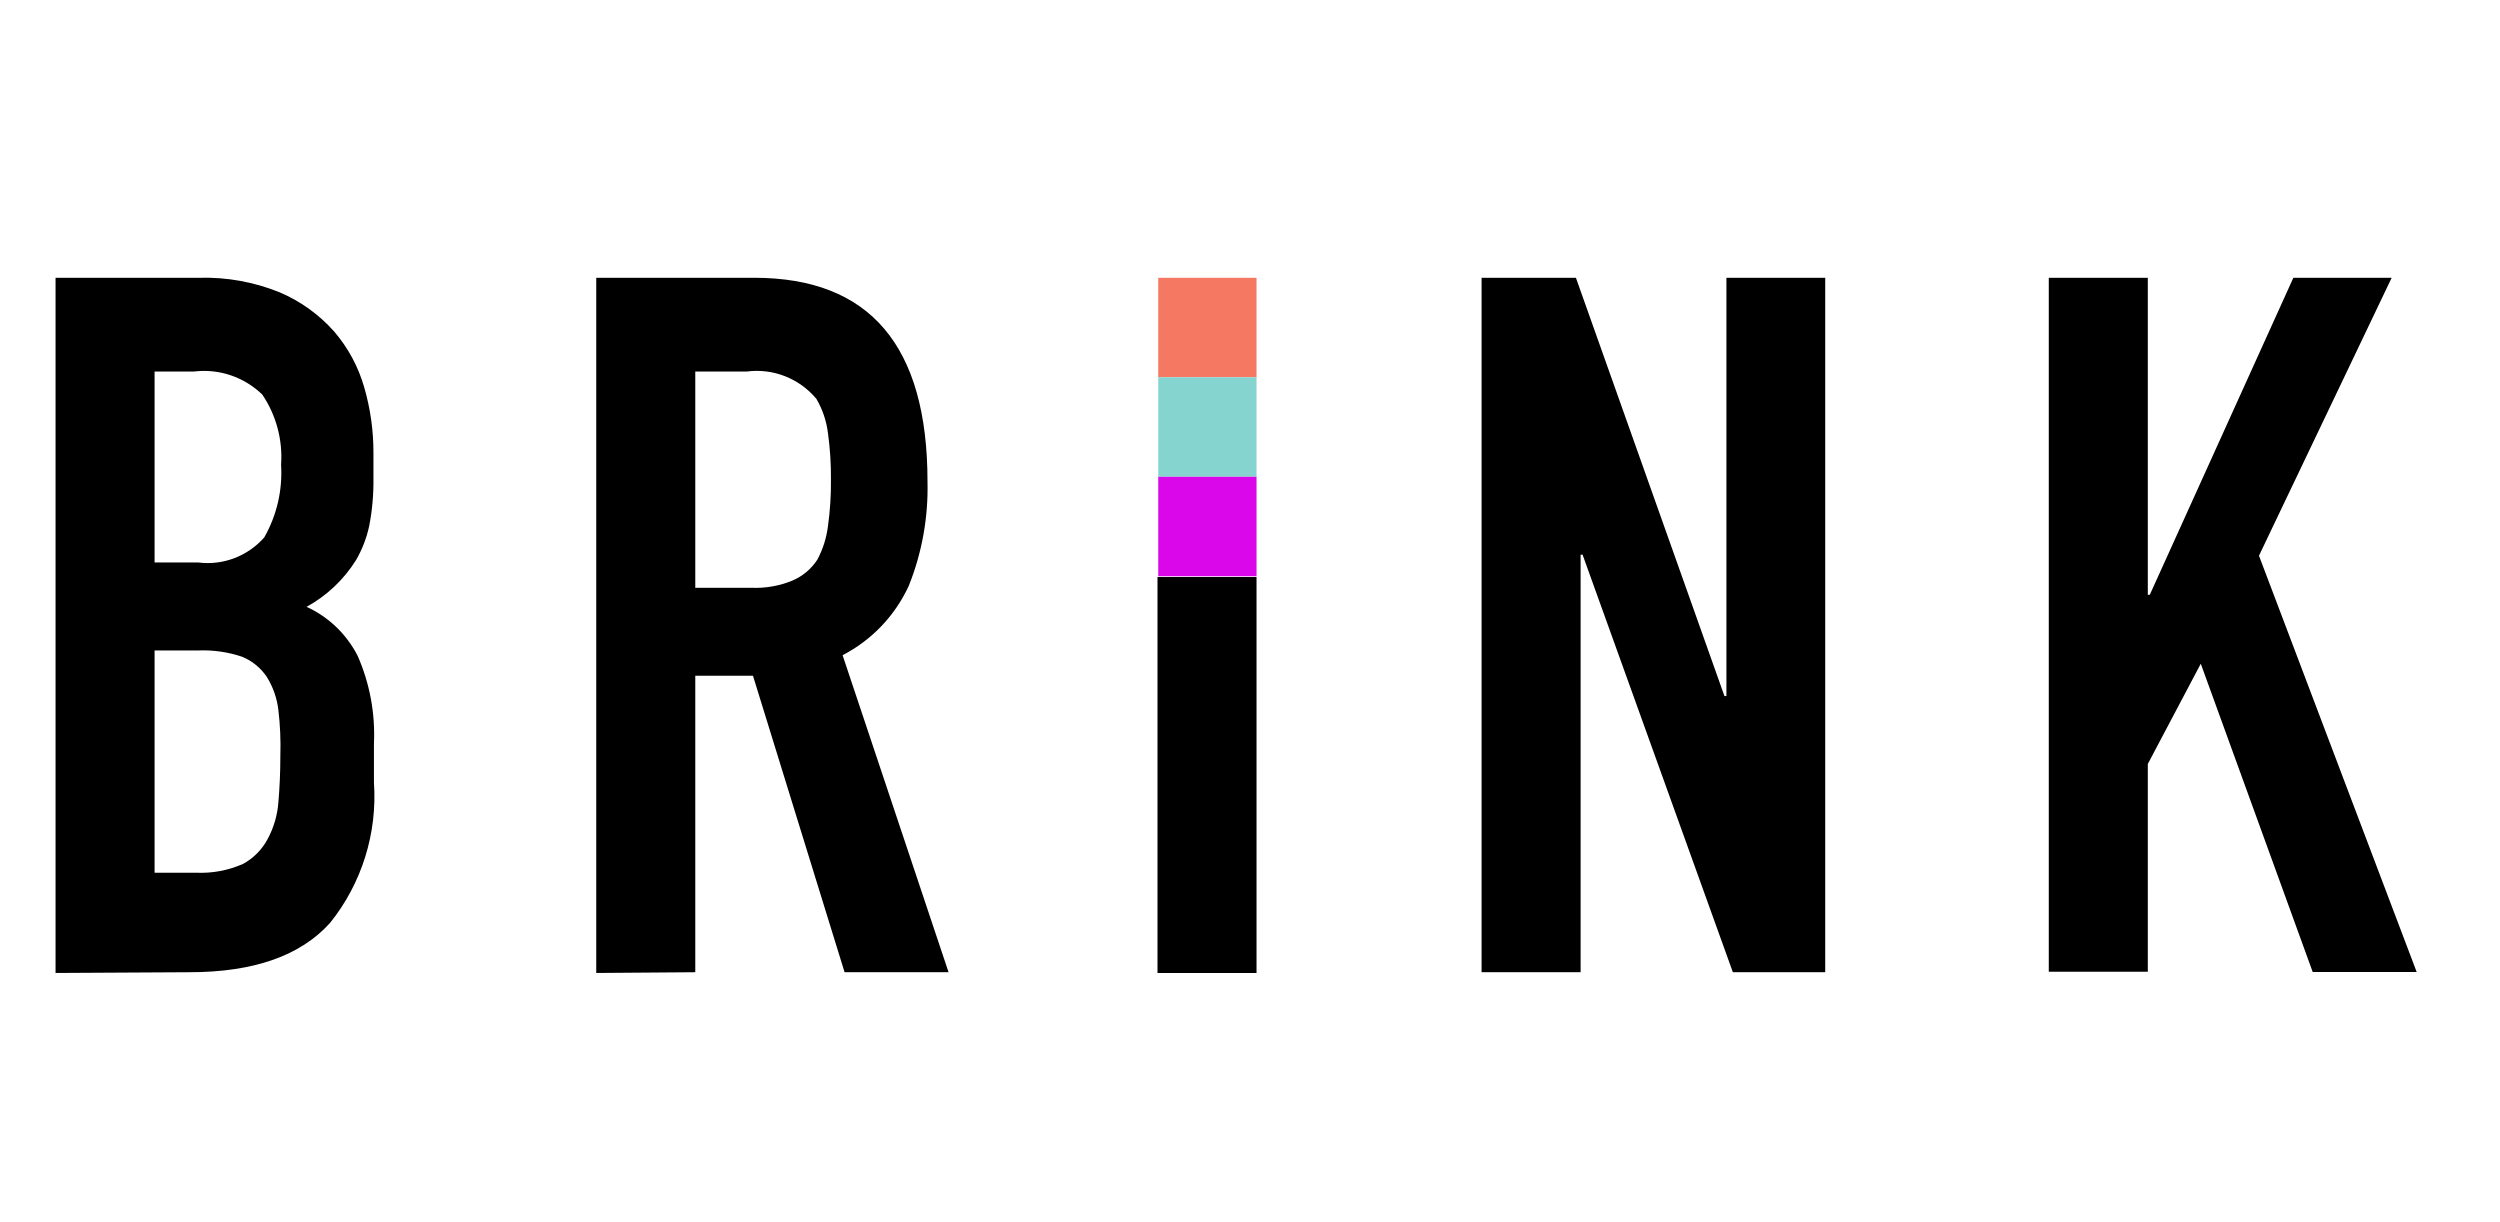 <svg width="90" height="44" viewBox="0 0 90 44" fill="none" xmlns="http://www.w3.org/2000/svg">
<g clip-path="url(#clip0_2348_2921)">
<path d="M5.565 23.416V31.418H7.062C7.64 31.444 8.217 31.336 8.747 31.102C9.125 30.897 9.436 30.583 9.638 30.2C9.855 29.796 9.986 29.35 10.021 28.892C10.066 28.369 10.093 27.809 10.093 27.205C10.11 26.653 10.086 26.102 10.021 25.554C9.97 25.131 9.827 24.724 9.602 24.363C9.382 24.039 9.072 23.788 8.711 23.641C8.209 23.473 7.681 23.396 7.152 23.416H5.565ZM5.565 13.374V20.249H7.134C7.573 20.305 8.019 20.253 8.434 20.095C8.848 19.938 9.219 19.681 9.513 19.347C9.965 18.554 10.176 17.644 10.119 16.73C10.182 15.835 9.943 14.945 9.442 14.204C9.119 13.891 8.732 13.655 8.308 13.511C7.885 13.368 7.435 13.321 6.991 13.374H5.565ZM2 35.027V10H7.169C8.16 9.972 9.146 10.15 10.066 10.523C10.814 10.84 11.484 11.321 12.027 11.931C12.53 12.516 12.902 13.206 13.114 13.951C13.336 14.719 13.447 15.515 13.444 16.315V17.217C13.452 17.793 13.401 18.367 13.292 18.931C13.2 19.363 13.04 19.777 12.82 20.159C12.379 20.866 11.765 21.447 11.037 21.846C11.827 22.207 12.473 22.827 12.873 23.605C13.31 24.597 13.512 25.678 13.462 26.763V28.17C13.588 29.996 13.024 31.802 11.884 33.222C10.821 34.407 9.133 35 6.822 35L2 35.027ZM25.03 13.374V21.16H27.045C27.554 21.183 28.061 21.094 28.533 20.898C28.896 20.743 29.206 20.482 29.424 20.149C29.626 19.771 29.756 19.358 29.808 18.931C29.884 18.379 29.92 17.821 29.914 17.262C29.919 16.707 29.883 16.152 29.808 15.602C29.755 15.162 29.613 14.738 29.389 14.357C29.087 13.996 28.7 13.717 28.264 13.545C27.828 13.373 27.357 13.315 26.893 13.374H25.03ZM21.465 35.027V10H27.151C31.311 10 33.39 12.445 33.39 17.335C33.422 18.622 33.192 19.903 32.713 21.097C32.215 22.172 31.378 23.048 30.333 23.587L34.148 35H30.405L27.107 24.327H25.03V35L21.465 35.027ZM41.67 20.772H45.235V35.027H41.67V20.772ZM65.708 10V35H62.383L56.973 19.969H56.902V35H53.337V10H56.733L62.08 25.058H62.151V10H65.708ZM86.1 10L81.323 20.005L87 34.991H83.257L79.228 23.894L77.321 27.503V34.982H73.756V10H77.321V21.413H77.392L82.561 10H86.1Z" fill="black"/>
<path d="M45.235 10H41.697V13.582H45.235V10Z" fill="#F57863"/>
<path d="M45.235 13.582H41.697V17.163H45.235V13.582Z" fill="#85D4CF"/>
<path d="M45.235 17.164H41.697V20.745H45.235V17.164Z" fill="#D907E9"/>
</g>
<defs>
<clipPath id="clip0_2348_2921">
<rect width="85" height="25" fill="white" transform="translate(2 10)"/>
</clipPath>
</defs>
</svg>
